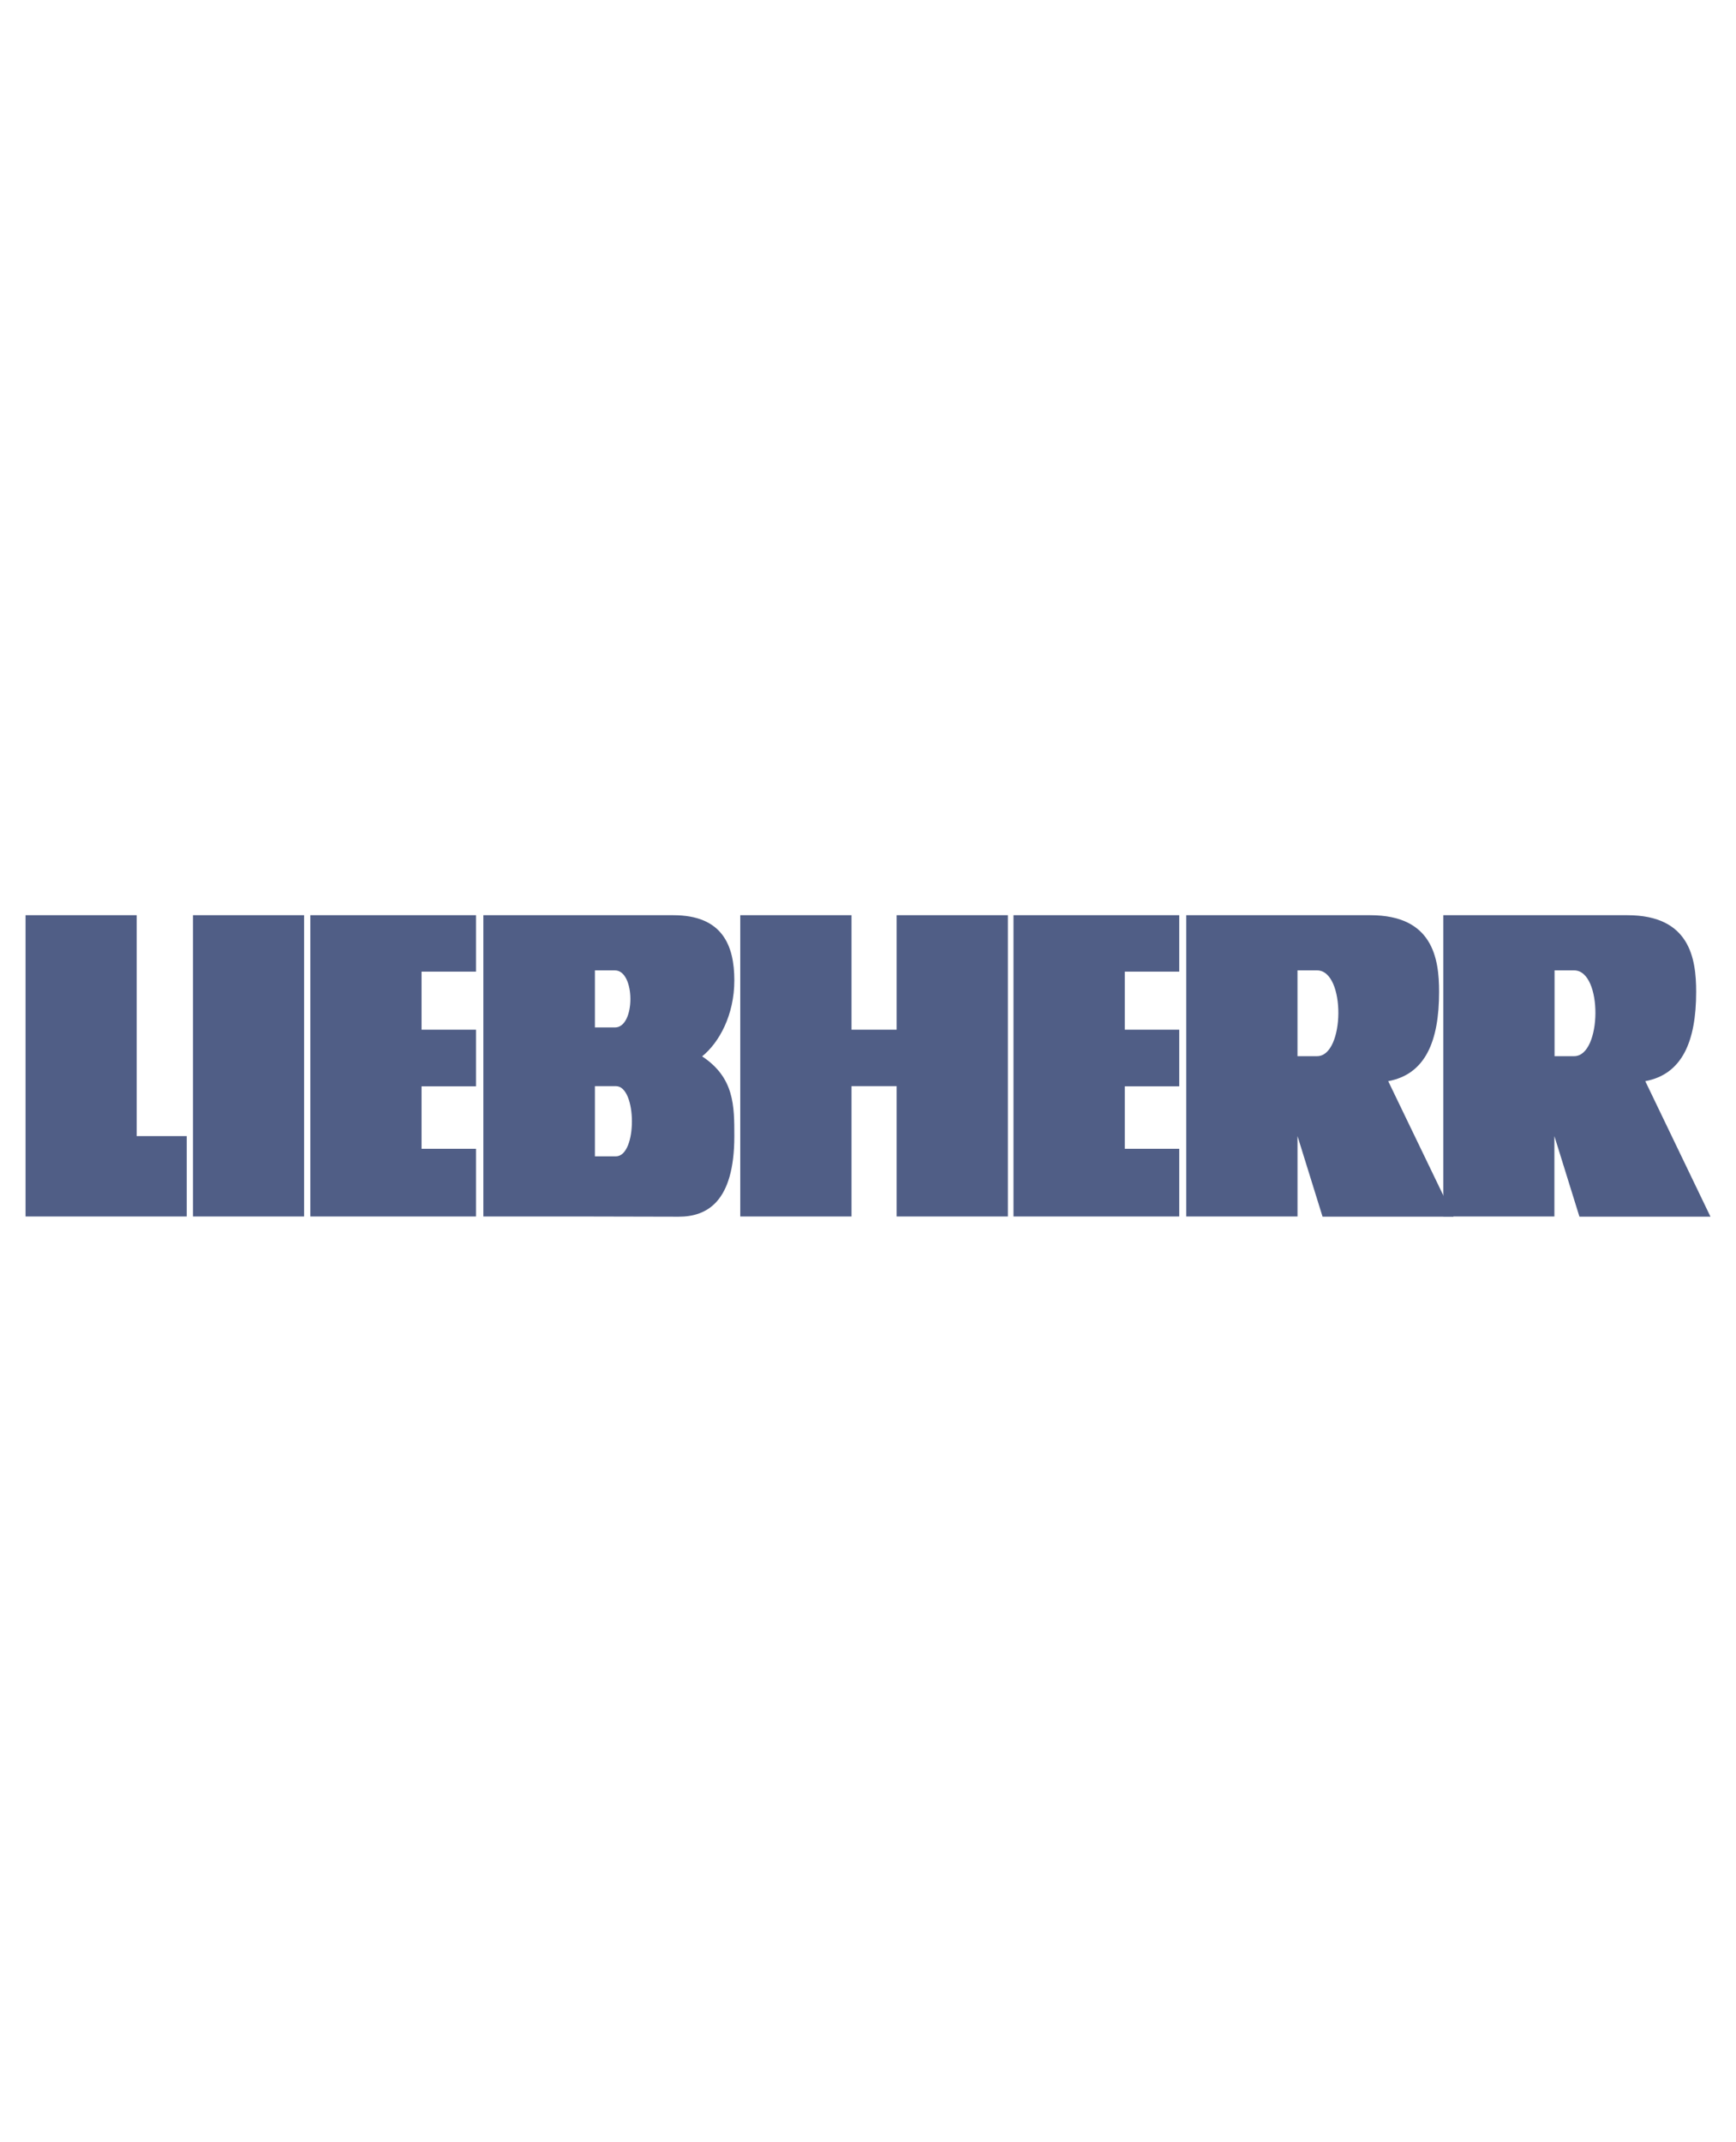 <?xml version="1.0" encoding="UTF-8"?>
<svg xmlns="http://www.w3.org/2000/svg" width="77" height="95" viewBox="0 0 77 95" fill="none">
  <rect x="0" y="0" width="77" height="95" fill="#333333" stroke="none"/>
  <g id="Warstwa_1" clip-path="url(#clip0_941_27895)">
    <path id="Vector" fill-rule="evenodd" clip-rule="evenodd" d="M0 -4.23H77V98.769H0V-4.23Z" fill="white"></path>
    <path id="Vector_2" fill-rule="evenodd" clip-rule="evenodd" d="M44.954 40.585H52.305V43.087H49.889V45.663H52.305V48.174H49.889V50.944H52.305V53.945H44.954V40.585ZM13.764 40.585H21.114V43.087H18.698V45.663H21.114V48.174H18.698V50.944H21.114V53.945H13.764V40.585ZM32.834 40.585H37.769V45.663H39.77V40.585H44.705V53.945H39.77V48.165H37.769V53.945H32.834V40.585ZM26.387 43.032H27.278C28.182 43.032 28.196 45.562 27.278 45.562H26.387V43.032ZM26.387 48.165H27.319C28.258 48.165 28.272 51.277 27.319 51.277H26.387V48.165ZM21.439 40.585H29.866C32.047 40.585 32.571 41.933 32.571 43.475C32.571 45.017 31.895 46.236 31.143 46.845C32.571 47.787 32.571 49.033 32.571 50.381C32.571 53.327 31.335 53.955 30.1 53.955L25.814 53.945H21.439V40.585ZM68.952 43.032H69.822C71.099 43.032 71.058 46.836 69.822 46.836H68.952V43.032ZM72.976 47.944L75.868 53.954H70.056L68.945 50.381V53.945H64.017V40.585H72.182C74.949 40.585 75.233 42.496 75.233 43.983C75.233 46.171 74.618 47.639 72.976 47.944L72.976 47.944Z" fill="#505E86"></path>
    <path id="Vector_3" fill-rule="evenodd" clip-rule="evenodd" d="M57.55 43.032H58.42C59.697 43.032 59.656 46.836 58.42 46.836H57.55V43.032ZM61.574 47.944L64.473 53.954H58.662L57.551 50.381V53.945H52.616V40.585H60.78C63.548 40.585 63.831 42.496 63.831 43.983C63.831 46.171 63.224 47.639 61.574 47.944V47.944ZM8.56 40.585H13.488V53.945H8.56V40.585ZM1.133 40.585H6.061V50.381H8.283V53.945H1.133V40.585H1.133Z" fill="#505E86"></path>
  </g>
  <defs>
    <clipPath id="clip0_941_27895">
      <rect width="77" height="103" fill="white" transform="translate(0 -4.23)"></rect>
    </clipPath>
  </defs>
</svg>
